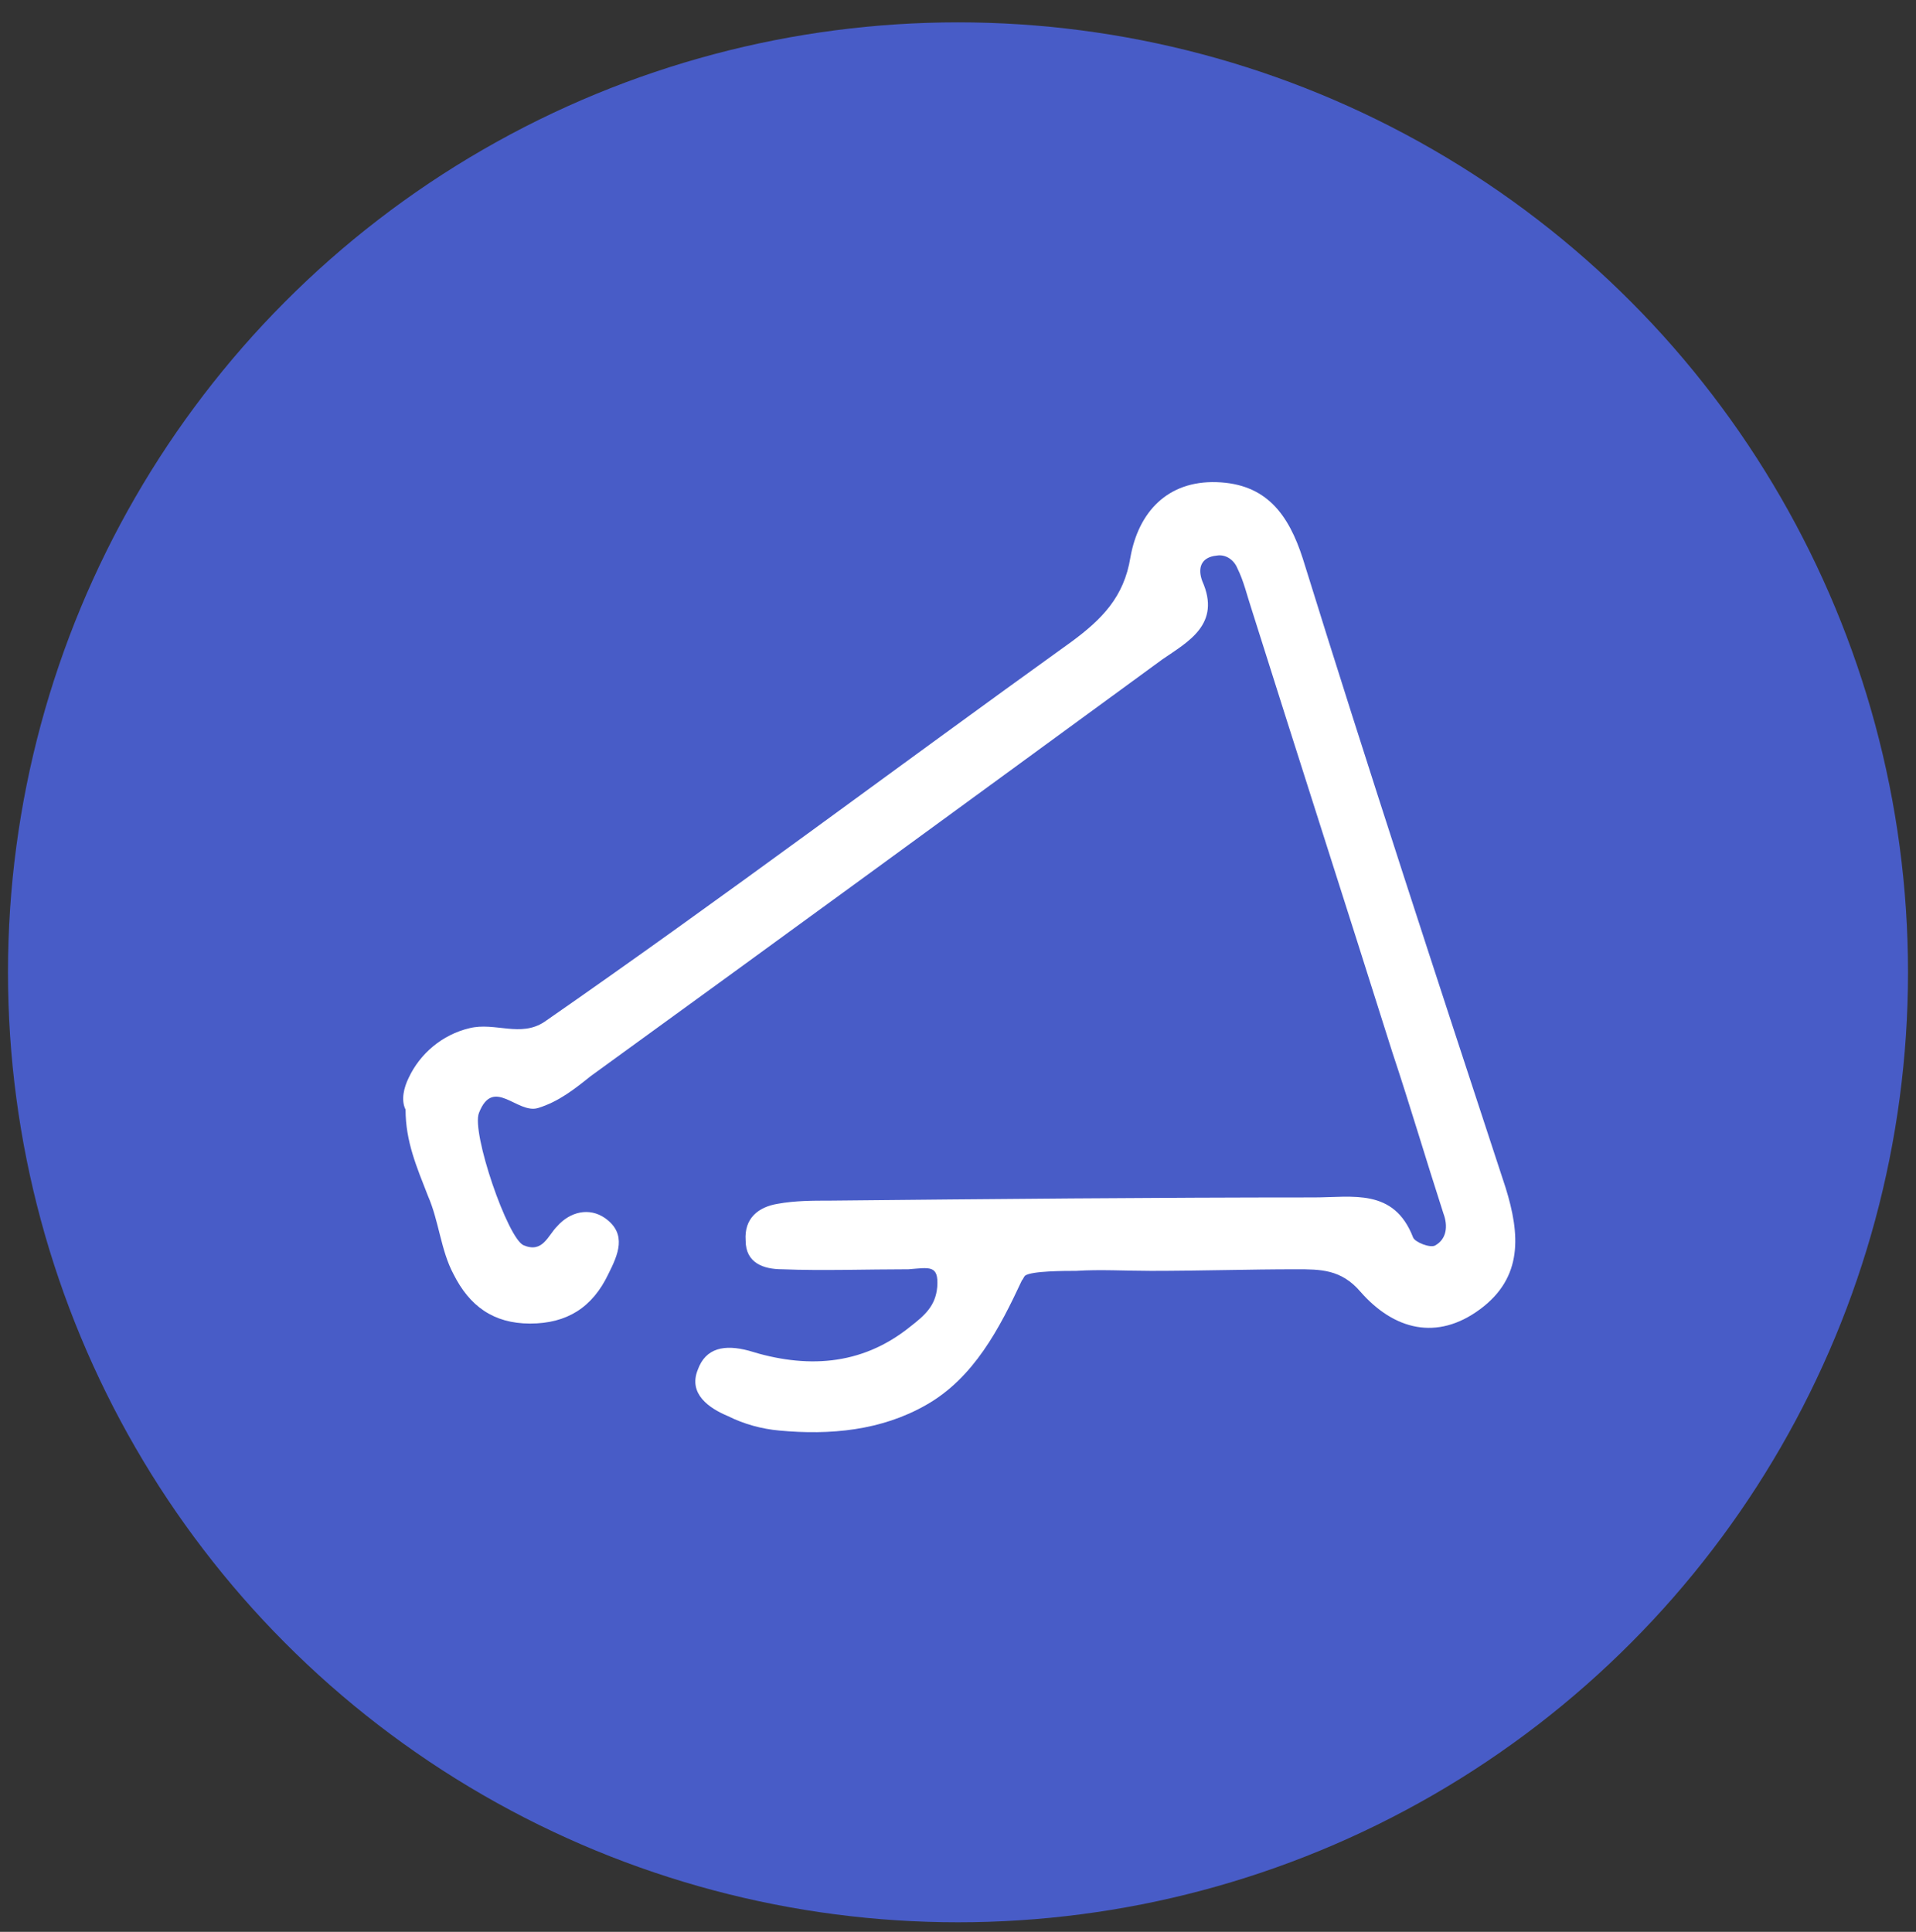 <?xml version="1.0" encoding="utf-8"?>
<!-- Generator: Adobe Illustrator 20.1.0, SVG Export Plug-In . SVG Version: 6.00 Build 0)  -->
<svg version="1.1" id="Layer_1" xmlns="http://www.w3.org/2000/svg" xmlns:xlink="http://www.w3.org/1999/xlink" x="0px" y="0px"
	 viewBox="0 0 120 121" style="enable-background:new 0 0 120 121;" xml:space="preserve">
<rect x="0" y="0" width="120" height="121" fill="#333333" stroke="none"/>
<style type="text/css">
	.st0{fill:#485CC7;}
	.st1{fill:none;stroke:#F1B432;stroke-width:7;stroke-linecap:round;stroke-linejoin:round;stroke-miterlimit:10;}
	.st2{fill:#F1B432;}
	
		.st3{clip-path:url(#SVGID_2_);fill:none;stroke:#F1B434;stroke-width:7;stroke-linecap:round;stroke-linejoin:round;stroke-miterlimit:10;}
	
		.st4{clip-path:url(#SVGID_4_);fill:none;stroke:#F1B434;stroke-width:7;stroke-linecap:round;stroke-linejoin:round;stroke-miterlimit:10;}
	.st5{fill:#FEFEFE;}
	.st6{fill:#F0B334;}
	
		.st7{clip-path:url(#SVGID_6_);fill:none;stroke:#F1B434;stroke-width:7;stroke-linecap:round;stroke-linejoin:round;stroke-miterlimit:10;}
	.st8{fill:none;stroke:#485CC7;stroke-width:7;stroke-linecap:round;stroke-miterlimit:10;}
	.st9{fill:none;stroke:#485CC7;stroke-width:7;stroke-linecap:round;stroke-linejoin:round;stroke-miterlimit:10;}
	.st10{fill:#F2B530;}
	.st11{fill:none;stroke:#F1B432;stroke-width:7;stroke-linecap:round;stroke-miterlimit:10;}
	.st12{fill:none;stroke:#F1B432;stroke-width:5;stroke-linecap:round;stroke-miterlimit:10;}
	.st13{fill:none;stroke:#F1B432;stroke-width:2;stroke-linecap:round;stroke-miterlimit:10;}
	.st14{fill:none;stroke:#F1B432;stroke-width:5;stroke-linecap:round;stroke-linejoin:round;stroke-miterlimit:10;}
	.st15{fill:none;stroke:#F1B432;stroke-width:4;stroke-linecap:round;stroke-linejoin:round;stroke-miterlimit:10;}
	.st16{fill-rule:evenodd;clip-rule:evenodd;}
	.st17{fill-rule:evenodd;clip-rule:evenodd;fill:none;stroke:#000000;stroke-miterlimit:10;}
	.st18{fill-rule:evenodd;clip-rule:evenodd;fill:#FFFFFF;}
	.st19{fill-rule:evenodd;clip-rule:evenodd;fill:#F1B432;}
	.st20{fill-rule:evenodd;clip-rule:evenodd;fill:#261B6B;}
	
		.st21{fill-rule:evenodd;clip-rule:evenodd;fill:none;stroke:#F1B432;stroke-linecap:round;stroke-linejoin:round;stroke-miterlimit:10;}
	.st22{fill:#010101;}
	.st23{fill:#F7F8F9;}
	.st24{fill:#FFFFFF;}
	.st25{fill:none;}
</style>
<circle class="st0" cx="60" cy="60.9" r="59.5"/>
<g>
	<path class="st24" d="M25.6,67.5c0.7-1.5,2.1-2.7,3.8-3.1C31,64,32.6,65,34.1,64c11.1-7.7,22-15.9,33-23.8c1.9-1.4,3.3-2.8,3.7-5.3
		c0.5-2.8,2.3-4.8,5.4-4.7c3.1,0.1,4.5,2,5.4,4.8c4.1,13.2,8.4,26.3,12.7,39.4c0.9,2.9,1.1,5.6-1.6,7.6c-2.7,2-5.4,1.3-7.5-1.1
		c-1.2-1.4-2.5-1.4-4-1.4c-3,0-6.1,0.1-9.1,0.1c-1.6,0-3.2-0.1-4.7,0c-0.7,0-2.8,0-3.2,0.3c-0.1,0.1-0.1,0.2-0.2,0.3
		c-1.4,3-3,6.1-6,7.8c-2.8,1.6-6,1.9-9.2,1.6c-1.1-0.1-2.2-0.4-3.2-0.9c-1.2-0.5-2.5-1.4-1.9-2.9c0.5-1.4,1.7-1.6,3.2-1.2
		c3.5,1.1,7,1,10.1-1.5c0.9-0.7,1.6-1.3,1.7-2.5c0.1-1.4-0.5-1.2-1.8-1.1c-2.6,0-5.4,0.1-7.9,0c-1.2,0-2.3-0.4-2.3-1.8
		c-0.1-1.4,0.8-2.1,2-2.3c1.1-0.2,2.2-0.2,3.3-0.2c10.1-0.1,20.2-0.2,30.3-0.2c2.4,0,5-0.6,6.2,2.5c0.1,0.3,1.1,0.7,1.4,0.5
		c0.7-0.4,0.8-1.2,0.5-2c-1.1-3.4-2.1-6.8-3.2-10.1c-2.9-9.2-5.9-18.5-8.8-27.7c-0.3-0.9-0.5-1.8-0.9-2.6c-0.2-0.5-0.7-0.9-1.3-0.8
		c-1,0.1-1.2,0.8-0.9,1.6c1.2,2.7-0.9,3.8-2.5,4.9c-11.9,8.7-23.8,17.4-35.8,26.1c-1,0.8-2,1.6-3.3,2c-1.3,0.4-2.8-2-3.7,0.3
		c-0.5,1.2,1.8,7.9,2.8,8.3c1.2,0.5,1.5-0.6,2.1-1.2c0.8-0.9,2-1.2,3-0.5c1.4,1,0.8,2.3,0.2,3.5c-1,2.1-2.6,3.1-4.9,3.1
		c-2.3,0-3.8-1.1-4.8-3.1c-0.8-1.5-0.9-3.3-1.6-4.9c-0.7-1.8-1.4-3.4-1.4-5.4C25.1,68.9,25.3,68.1,25.6,67.5z"/>
</g>
</svg>
